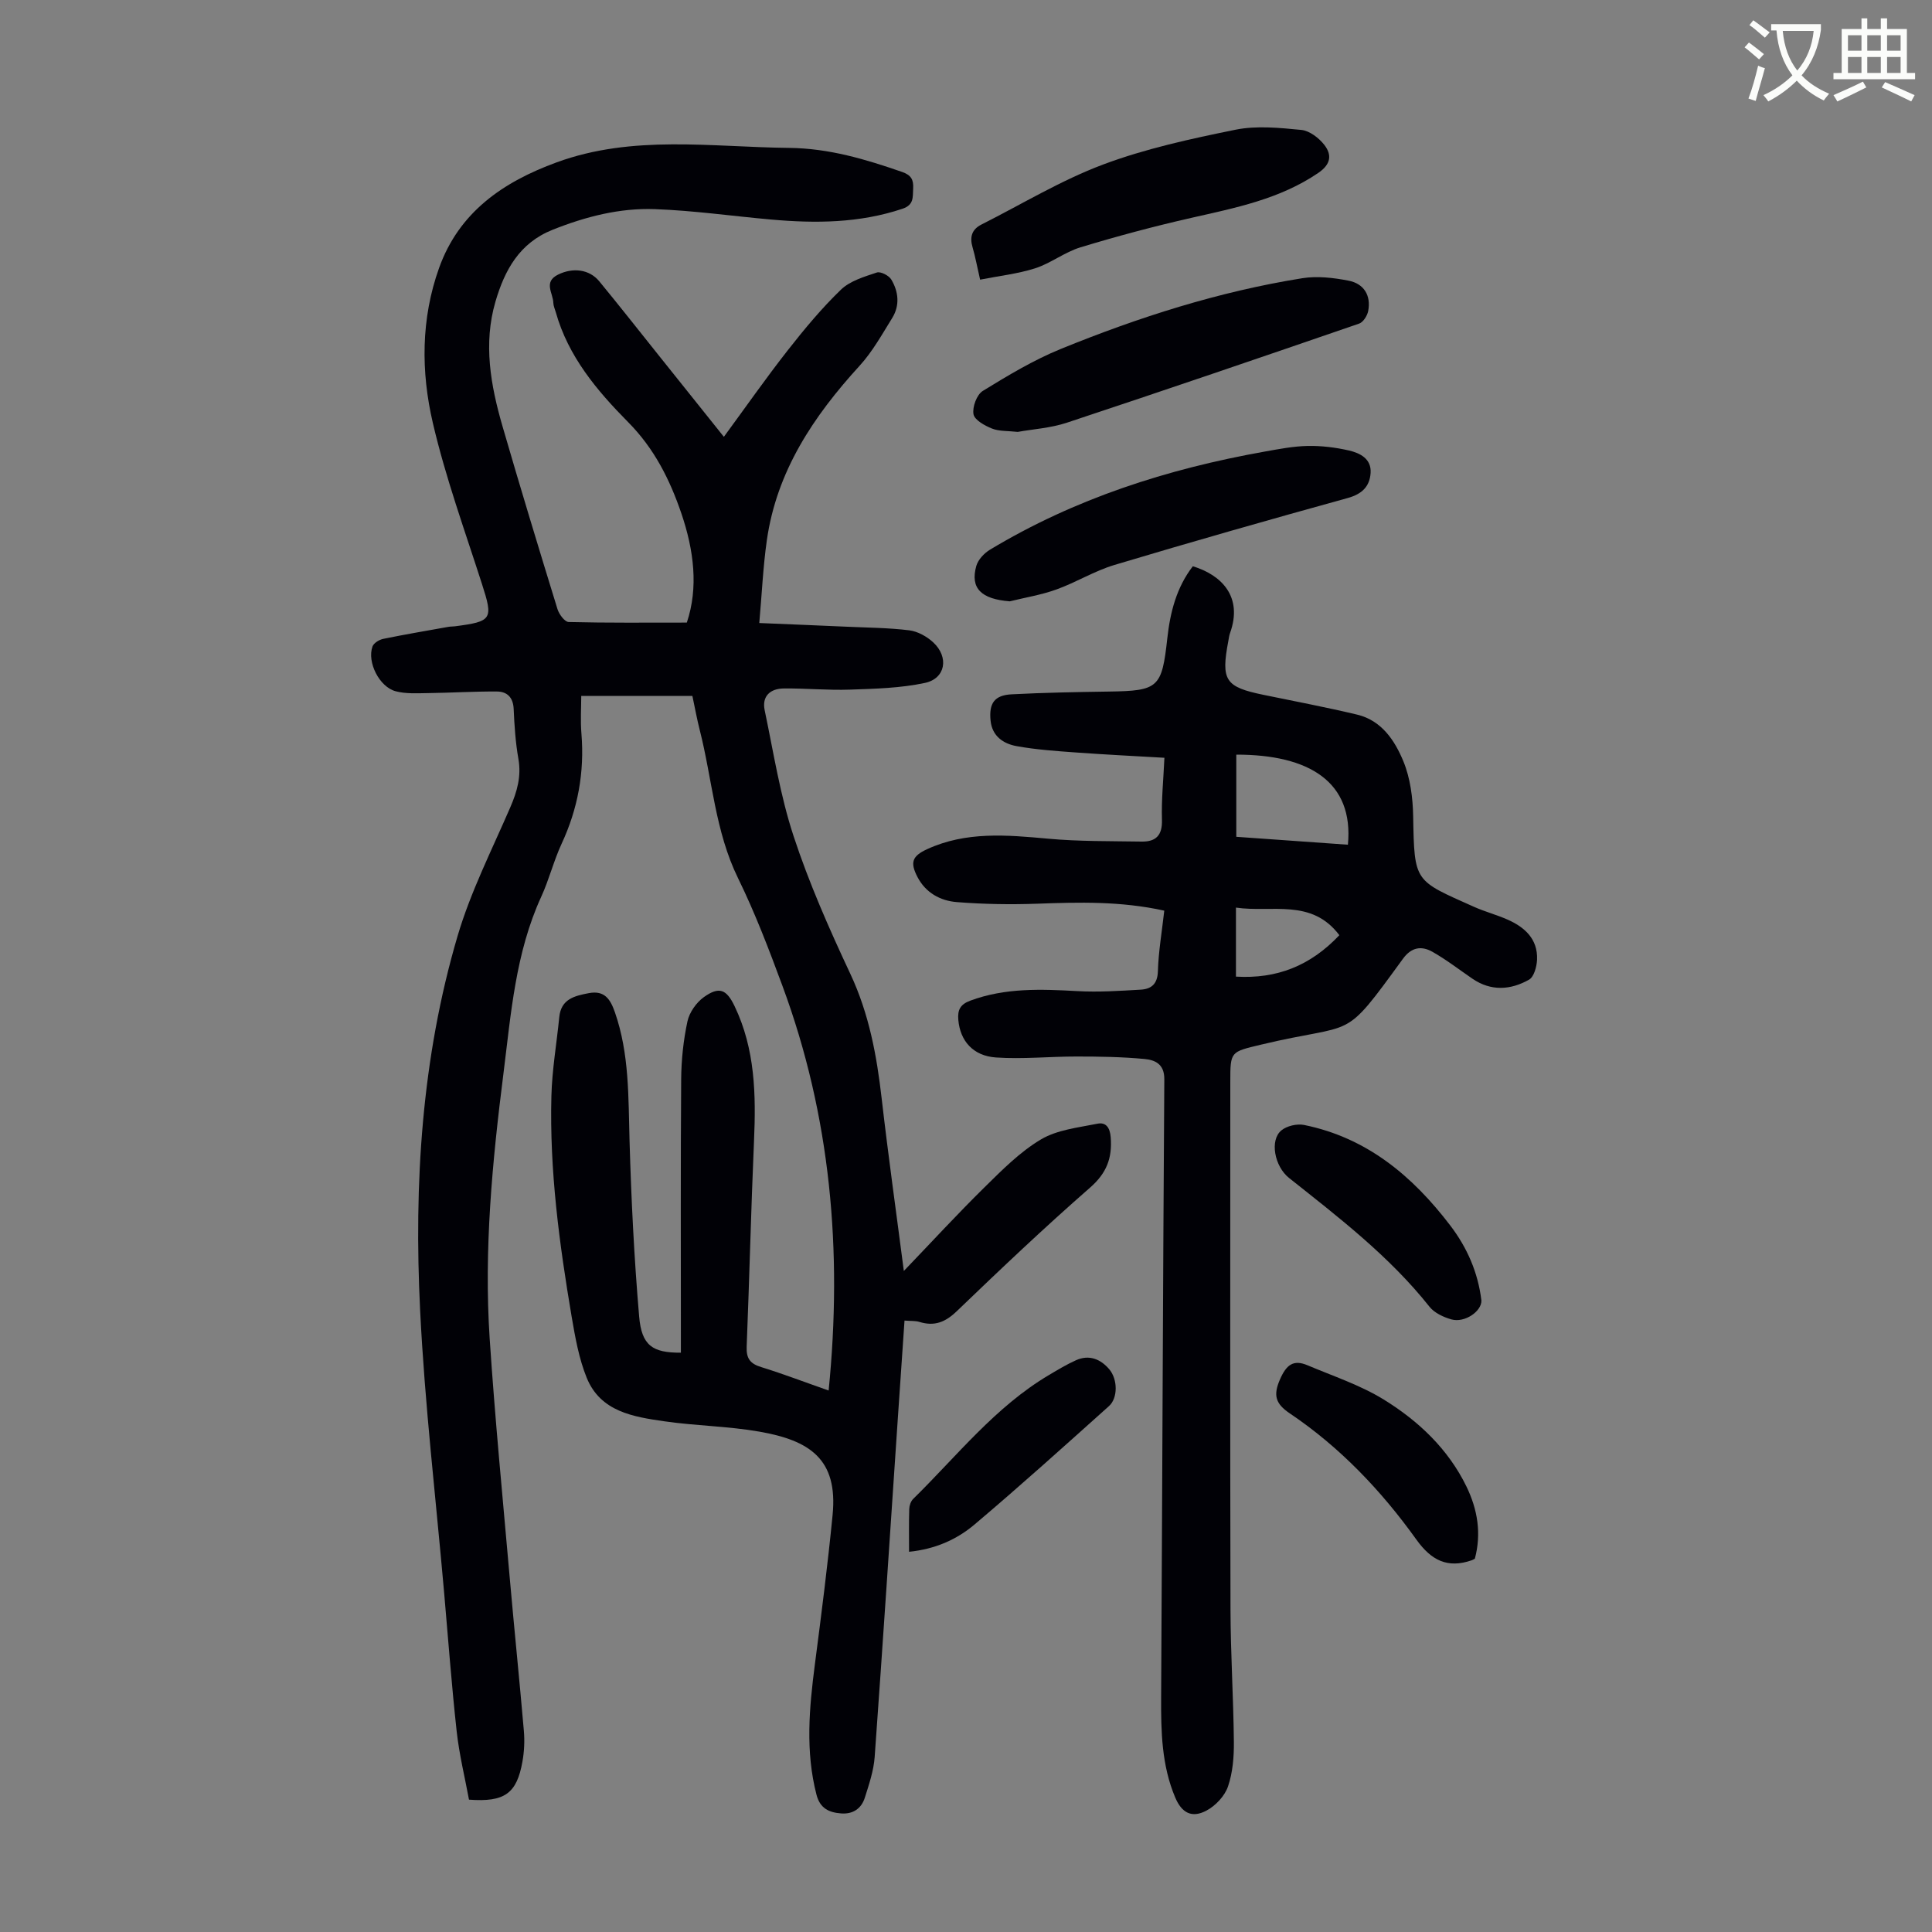 <svg enable-background="new 0 0 400 400" viewBox="0 0 400 400" xmlns="http://www.w3.org/2000/svg"><rect x="0" y="0" width="400" height="400" fill="#808080" stroke="none"/><path d="m362.1 8.8c1.1.8 2.1 1.6 3.1 2.4l-1 1.1c-1.3-1.1-2.3-2-3-2.5zm1.9 4.8c.5.2.9.4 1.4.5-.6 2.3-1.3 4.5-1.9 6.8l-1.5-.5c.8-2.1 1.4-4.3 2-6.8zm-1-9.4c1.3.9 2.4 1.8 3.4 2.5l-1 1.1c-1.4-1.2-2.4-2.1-3.2-2.6zm3.7 2.2v-1.4h10.3v1.2c-.5 3.6-1.8 6.8-4 9.4 1.5 1.6 3.4 2.8 5.7 3.8-.3.4-.7.8-1.1 1.4-2.3-1.1-4.1-2.5-5.6-4.1-1.6 1.6-3.6 3.1-5.9 4.3-.3-.5-.7-.9-1-1.3 2.4-1.1 4.4-2.5 6-4.1-1.9-2.5-3-5.6-3.3-9.3h-1.1zm8.8 0h-6.4c.3 3.3 1.3 6 3 8.2 2-2.3 3.1-5.1 3.4-8.2z" fill="#fbfcfa"/><path d="m385.3 3.8h1.3v2.2h2.8v-2.2h1.3v2.2h4.1v9.1h1.7v1.3h-16.9v-1.3h1.7v-9.1h4.1v-2.2zm.4 13.1.7 1.2c-1.8.9-3.8 1.9-6 2.9-.2-.4-.5-.8-.8-1.3 2.3-1 4.3-1.9 6.1-2.8zm-3.1-6.4h2.8v-3.2h-2.8zm0 4.6h2.8v-3.3h-2.8zm4-4.6h2.8v-3.2h-2.8zm0 4.6h2.8v-3.3h-2.8zm3.7 1.9c2.1.9 4.1 1.8 6.1 2.7l-.7 1.3c-2.2-1.1-4.2-2-6.1-2.9zm3.2-9.7h-2.8v3.2h2.8zm-2.8 7.8h2.8v-3.3h-2.8z" fill="#fbfcfa"/><g fill="#010106"><path d="m171.56 287.89c2.9-28.96.41-56.8-9.55-83.74-2.79-7.54-5.66-15.09-9.19-22.3-4.79-9.76-5.34-20.47-7.95-30.72-.55-2.16-.95-4.35-1.52-7.05-7.47 0-14.91 0-23.01 0 0 2.36-.19 5.11.04 7.83.65 7.98-.73 15.52-4.11 22.79-1.64 3.54-2.58 7.4-4.21 10.95-5.33 11.62-6.26 24.16-7.82 36.56-2.31 18.23-4.07 36.52-2.86 54.9 1.1 16.63 2.72 33.23 4.18 49.84.92 10.47 2 20.93 2.9 31.4.18 2.09.08 4.27-.29 6.34-1.17 6.62-3.66 8.46-11.07 7.91-.85-4.59-2.02-9.33-2.55-14.14-1.05-9.56-1.76-19.16-2.6-28.74-1.71-19.49-4.01-38.96-4.97-58.49-1.29-26.13.31-52.19 7.76-77.45 2.7-9.16 7.11-17.84 10.92-26.66 1.41-3.26 2.3-6.39 1.67-10-.6-3.4-.83-6.89-.98-10.35-.11-2.39-1.36-3.59-3.48-3.6-4.78-.03-9.56.27-14.34.33-2.21.03-4.51.17-6.6-.38-3.4-.89-5.97-6.04-4.81-9.27.26-.72 1.39-1.41 2.23-1.58 4.48-.92 8.99-1.68 13.5-2.49.44-.08.9-.05 1.34-.11 7.75-1.01 7.94-1.47 5.59-8.78-3.55-11.05-7.53-22.02-10.16-33.3-2.48-10.62-2.48-21.61 1.29-32.12 4.14-11.56 13.25-17.8 24.32-21.85 15.78-5.78 32-3.17 48.15-3 8.28.09 15.81 2.35 23.42 4.99 1.89.66 2.36 1.64 2.26 3.44-.11 1.78.2 3.36-2.21 4.17-8.92 2.99-18.03 3.05-27.22 2.23-8.01-.71-16.01-1.86-24.03-2.15-7.31-.27-14.37 1.55-21.21 4.28-6.88 2.75-9.91 8.37-11.81 14.86-2.55 8.73-1 17.33 1.45 25.79 3.67 12.66 7.51 25.28 11.39 37.88.33 1.07 1.5 2.65 2.31 2.67 8.03.2 16.07.12 24.47.12 2.43-7.24 1.47-14.97-1.14-22.63-2.4-7.03-5.62-13.43-11.02-18.88-6.44-6.51-12.4-13.58-14.97-22.75-.18-.64-.49-1.29-.51-1.94-.04-2-2.12-4.32.99-5.85 3.05-1.5 6.46-1.12 8.53 1.4 4.2 5.1 8.27 10.29 12.4 15.45 4.33 5.41 8.65 10.82 13.39 16.74 4.53-6.17 8.72-12.17 13.23-17.92 3.43-4.38 7.02-8.7 11.01-12.55 1.89-1.82 4.83-2.68 7.43-3.55.78-.26 2.49.62 2.99 1.45 1.51 2.52 1.8 5.37.19 7.97-2.11 3.4-4.09 6.98-6.76 9.9-9.54 10.44-17.17 21.83-19.2 36.16-.78 5.48-1.02 11.04-1.56 17.09 6.46.27 12.24.5 18.02.76 4.35.2 8.72.22 13.03.75 1.75.22 3.64 1.27 4.96 2.49 3.31 3.07 2.56 7.49-1.71 8.4-5.05 1.08-10.33 1.21-15.53 1.39-4.56.16-9.14-.29-13.71-.24-2.77.03-4.56 1.58-3.94 4.52 1.83 8.72 3.2 17.61 5.98 26.04 3.2 9.74 7.38 19.2 11.74 28.5 3.88 8.27 5.48 16.91 6.5 25.83 1.35 11.77 3.01 23.5 4.59 35.71 5.76-6 11.08-11.79 16.68-17.3 3.65-3.59 7.36-7.35 11.7-9.93 3.37-2 7.72-2.46 11.71-3.26 1.71-.35 2.58.75 2.74 2.81.34 4.32-.85 7.43-4.28 10.43-9.44 8.25-18.54 16.88-27.58 25.57-2.38 2.29-4.63 3.19-7.74 2.23-.83-.26-1.77-.17-3.09-.28-.46 6.74-.92 13.38-1.37 20.03-1.58 23.45-3.12 46.9-4.81 70.34-.21 2.84-1.17 5.67-2.04 8.42-.71 2.25-2.47 3.44-4.9 3.25-2.48-.19-4.36-1.01-5.1-3.86-2.33-8.99-1.51-17.97-.34-26.99 1.34-10.3 2.66-20.61 3.67-30.94 1.15-11.64-4.82-15.44-15.13-17.25-6.48-1.14-13.14-1.2-19.67-2.14-6.45-.93-13.25-1.98-16.11-9.02-1.61-3.97-2.38-8.35-3.11-12.61-2.56-15.12-4.6-30.33-4.2-45.71.14-5.46 1.09-10.89 1.63-16.34.37-3.75 3.13-4.4 6.11-4.97 3.32-.63 4.49 1.32 5.42 3.99 3 8.63 2.76 17.58 3.02 26.53.35 12.16.95 24.33 1.99 36.45.52 6.01 2.78 7.5 8.64 7.47 0-1.19 0-2.38 0-3.57 0-17.69-.07-35.37.06-53.06.03-4 .46-8.06 1.3-11.97.4-1.86 1.84-3.9 3.4-5.02 3.17-2.26 4.68-1.63 6.36 1.88 4.26 8.88 4.44 18.32 4.02 27.9-.62 14.2-.95 28.4-1.52 42.6-.1 2.45.73 3.54 3.07 4.24 4.55 1.41 9.03 3.13 13.9 4.83z"/><path d="m241.05 188.54c-9.05-1.99-17.63-1.75-26.24-1.44-5.56.2-11.17.11-16.71-.33-3.4-.27-6.44-1.91-8.15-5.2-1.56-3.01-1.11-4.32 1.98-5.75 8.09-3.72 16.52-2.96 25.05-2.18 6.42.59 12.92.49 19.38.6 2.92.05 4.31-1.26 4.21-4.49-.13-4.11.3-8.23.51-12.86-6.33-.37-12.34-.66-18.34-1.1-4.12-.3-8.26-.58-12.31-1.32-2.69-.5-5.01-2.04-5.34-5.25-.37-3.6.78-5.29 4.37-5.47 6.7-.35 13.41-.47 20.12-.57 10.27-.15 10.97-.77 12.1-11.03.59-5.38 1.9-10.53 5.28-14.91 5.95 1.8 10.4 6.3 7.72 13.79-.19.52-.26 1.09-.36 1.64-1.56 8.22-.67 9.56 7.32 11.2 6.46 1.33 12.95 2.56 19.36 4.09 5.05 1.21 7.78 5.36 9.55 9.65 1.44 3.49 1.96 7.56 2.03 11.38.25 13.77.21 13.22 12.6 18.76 2.24 1 4.64 1.63 6.89 2.62 3.6 1.58 6.33 4.03 6.16 8.31-.06 1.44-.63 3.57-1.66 4.15-3.8 2.15-7.86 2.44-11.72-.2-2.75-1.88-5.41-3.95-8.3-5.58-2.23-1.25-4.32-.98-6.09 1.46-12.78 17.56-9.39 12.98-29.37 17.77-6.33 1.52-6.37 1.36-6.37 7.7 0 36.38-.05 72.76.04 109.15.02 9.17.61 18.34.7 27.51.03 3.09-.23 6.35-1.22 9.24-.68 1.97-2.56 3.97-4.43 4.97-3.05 1.64-5.15.5-6.5-2.71-2.81-6.66-2.95-13.68-2.91-20.76.24-42.65.37-85.29.66-127.94.02-3.18-1.96-3.99-4.12-4.19-4.65-.44-9.35-.51-14.03-.51-5.57-.01-11.17.58-16.7.2-4.83-.33-7.43-3.52-7.8-7.78-.18-2.06.38-3.21 2.49-3.99 7.25-2.69 14.68-2.38 22.2-1.97 4.33.24 8.7-.05 13.04-.3 2.19-.12 3.51-1.13 3.59-3.81.12-4.09.83-8.17 1.32-12.55zm14.91-32.3v17.01c7.86.56 15.49 1.1 23.11 1.64 1.25-13.03-8.05-18.67-23.11-18.65zm-.07 45.96c8.43.49 15.38-2.2 21.41-8.58-5.78-7.67-13.98-4.62-21.41-5.71z"/><path d="m210.71 89.42c-2.07-.23-3.85-.1-5.35-.7s-3.6-1.77-3.81-2.97c-.26-1.49.68-4.04 1.92-4.81 5.21-3.2 10.52-6.4 16.17-8.7 16.15-6.58 32.73-11.88 50-14.64 3.09-.49 6.45-.1 9.57.51 3.14.61 4.68 3.02 4.06 6.28-.19.98-1.03 2.32-1.88 2.61-20.14 6.93-40.3 13.82-60.52 20.52-3.36 1.11-7 1.33-10.16 1.9z"/><path d="m209.06 124.5c-5.89-.46-8.23-2.69-6.93-7.32.37-1.3 1.62-2.64 2.83-3.37 17.56-10.58 36.73-16.72 56.8-20.3 2.97-.53 5.97-1.12 8.96-1.18 2.86-.06 5.78.3 8.57.94 2.29.53 4.67 1.72 4.48 4.64-.18 2.81-1.78 4.38-4.74 5.2-16.15 4.46-32.26 9.05-48.31 13.86-4.13 1.24-7.91 3.6-11.99 5.07-3.12 1.13-6.44 1.66-9.67 2.46z"/><path d="m202.92 57.9c-.65-2.82-1-4.79-1.56-6.69-.62-2.12-.18-3.71 1.85-4.73 8.35-4.21 16.43-9.13 25.13-12.4 8.82-3.31 18.18-5.34 27.44-7.22 4.38-.89 9.12-.4 13.65.04 1.7.17 3.64 1.66 4.76 3.1 1.57 2.03 1.41 3.98-1.24 5.79-8 5.45-17.16 7.24-26.32 9.32-7.71 1.75-15.37 3.8-22.94 6.1-3.26.99-6.12 3.29-9.37 4.34-3.62 1.15-7.47 1.57-11.4 2.35z"/><path d="m305.35 322.72c-.46.23-.55.29-.65.32-5 1.73-8.36.03-11.45-4.28-7.26-10.13-15.81-19.13-26.22-26.14-2.94-1.98-3.48-3.72-2.01-7.06 1.31-2.99 2.76-4.14 5.7-2.89 5.31 2.25 10.9 4.09 15.77 7.09 7.18 4.43 13.32 10.21 17.12 18 2.31 4.76 3.14 9.74 1.74 14.96z"/><path d="m306.71 269.26c.05 2.25-3.47 4.67-6.2 3.91-1.64-.46-3.51-1.33-4.53-2.6-8.29-10.45-18.76-18.48-29.09-26.68-3.04-2.42-4.04-7.84-1.6-9.85 1.13-.94 3.24-1.42 4.7-1.13 12.98 2.63 22.43 10.54 30.23 20.76 3.53 4.61 5.79 9.78 6.49 15.59z"/><path d="m188.21 321.28c0-3.29-.05-6.08.04-8.86.02-.71.32-1.6.81-2.08 9.07-8.9 16.99-19.07 28.14-25.67 1.82-1.08 3.65-2.19 5.58-3.05 2.71-1.22 5.09-.23 6.87 1.86 1.79 2.1 1.8 5.98-.04 7.63-9.23 8.27-18.43 16.57-27.89 24.56-3.66 3.08-8.09 5.06-13.51 5.61z"/></g></svg>